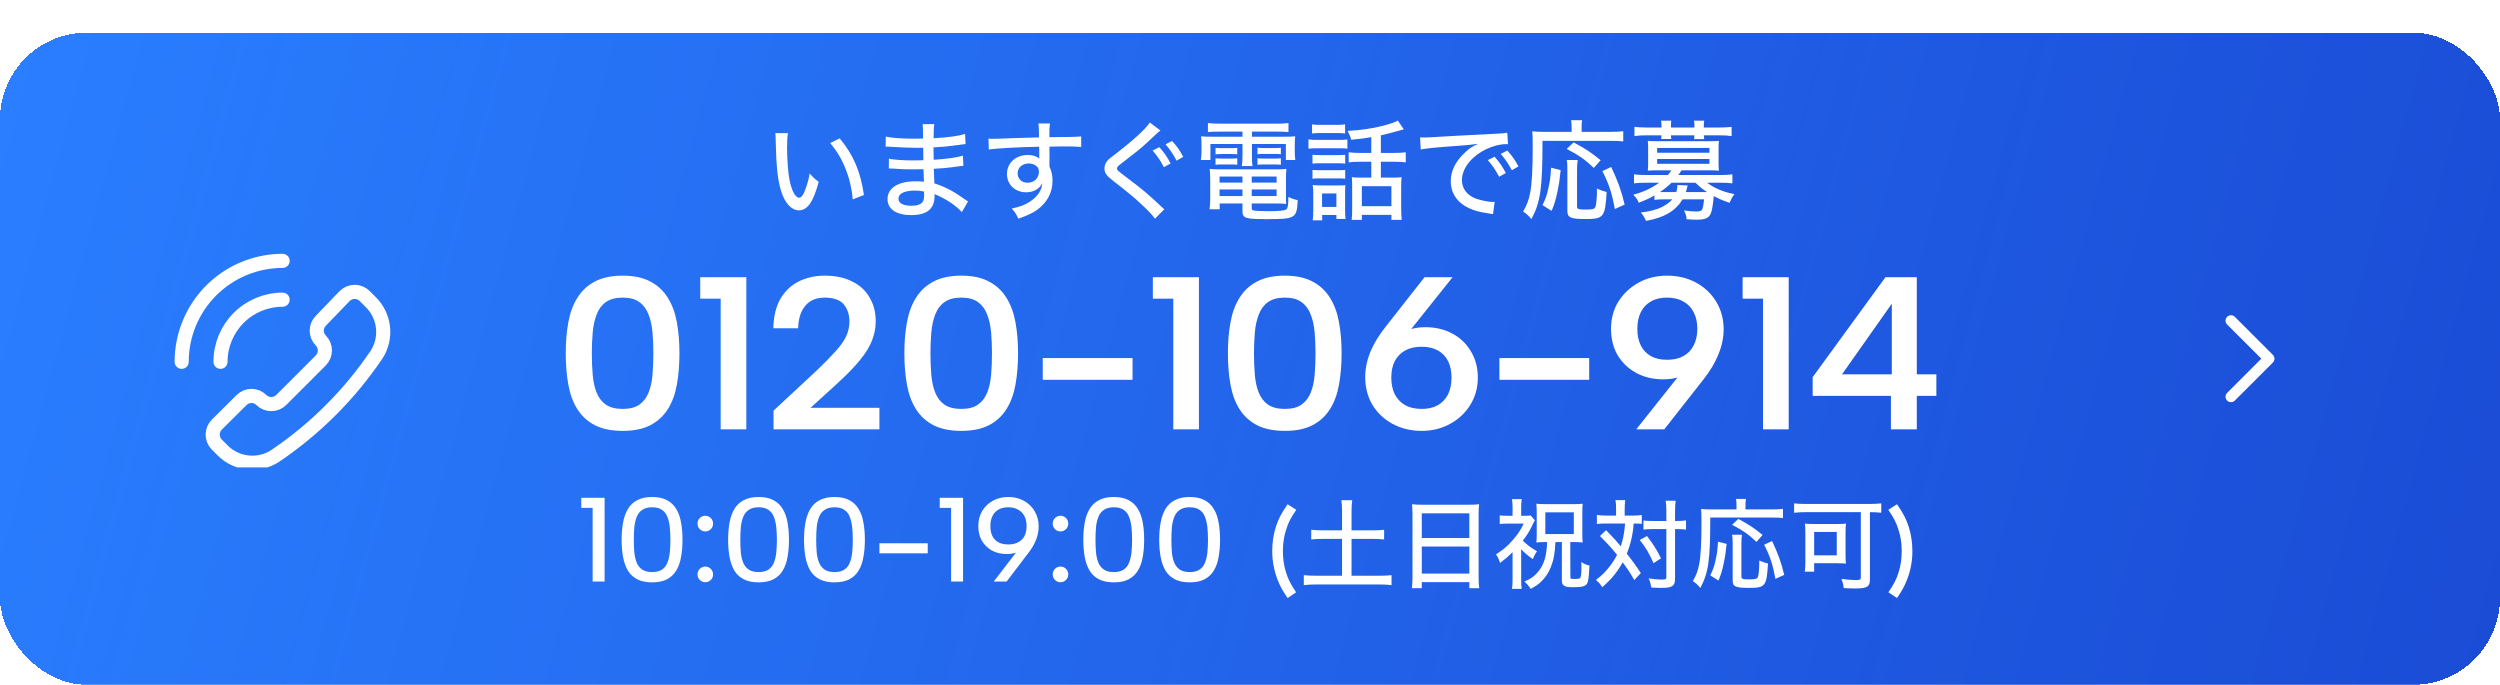 <svg width="230" height="63" viewBox="0 0 230 63" fill="none" xmlns="http://www.w3.org/2000/svg">
<g filter="url(#filter0_d_130_17074)">
<rect width="230" height="60" rx="8" fill="#2A7EFF" shape-rendering="crispEdges"/>
<rect width="230" height="60" rx="8" fill="url(#paint0_linear_130_17074)" fill-opacity="0.4" shape-rendering="crispEdges"/>
<path d="M71.331 9.25H72.491C72.431 9.61 72.411 9.99 72.411 10.58C72.411 11.6 72.501 12.86 72.621 13.49C72.821 14.53 73.171 15.19 73.521 15.19C73.681 15.19 73.831 15.03 73.971 14.73C74.201 14.2 74.371 13.64 74.491 12.96C74.781 13.3 74.911 13.42 75.321 13.73C74.811 15.6 74.291 16.35 73.491 16.35C72.831 16.35 72.231 15.71 71.881 14.64C71.551 13.62 71.411 12.29 71.361 9.86C71.361 9.52 71.351 9.46 71.331 9.25ZM76.381 10.16L77.251 9.73C78.511 11.24 79.171 12.79 79.481 14.94L78.451 15.34C78.381 14.42 78.151 13.42 77.791 12.53C77.451 11.65 76.981 10.88 76.381 10.16ZM89.061 15.53L88.491 16.51C88.011 15.99 87.271 15.46 86.451 15.07C86.341 15.01 86.111 14.91 85.981 14.85C85.981 14.9 85.981 14.96 85.981 15.02C85.981 16.22 85.281 16.79 83.821 16.79C82.471 16.79 81.651 16.24 81.651 15.32C81.651 14.3 82.621 13.68 84.221 13.68C84.541 13.68 84.811 13.69 85.001 13.72C85.001 13.68 85.001 13.68 85.001 13.58C85.001 13.57 84.991 13.53 84.991 13.47C84.991 13.41 84.981 13.25 84.981 13.02C84.971 12.92 84.971 12.77 84.961 12.57C84.571 12.57 84.151 12.58 83.891 12.58C83.271 12.58 82.891 12.57 82.131 12.51C82.011 12.5 81.921 12.5 81.851 12.5C81.831 12.5 81.801 12.5 81.771 12.5L81.781 11.6C82.221 11.7 83.121 11.76 84.101 11.76C84.321 11.76 84.641 11.75 84.951 11.74L84.931 10.59C84.631 10.6 84.471 10.6 84.281 10.6C83.711 10.6 82.571 10.55 81.841 10.5C81.741 10.49 81.671 10.49 81.631 10.49C81.601 10.49 81.551 10.49 81.481 10.5L81.491 9.57C82.031 9.69 82.991 9.76 84.131 9.76C84.291 9.76 84.621 9.76 84.921 9.75C84.911 8.66 84.911 8.66 84.881 8.42H85.961C85.911 8.67 85.901 8.89 85.891 9.72C87.311 9.63 88.161 9.52 88.791 9.32L88.831 10.26C88.631 10.27 88.631 10.27 88.091 10.35C87.261 10.46 86.811 10.51 85.881 10.56C85.891 10.91 85.891 10.91 85.901 11.7C87.101 11.62 88.001 11.5 88.591 11.32L88.631 12.26C88.411 12.27 88.331 12.28 87.641 12.38C87.231 12.44 86.511 12.5 85.911 12.53C85.941 13.3 85.951 13.75 85.961 13.87C86.931 14.18 87.651 14.55 88.711 15.3C88.881 15.42 88.921 15.45 89.061 15.53ZM85.011 14.62C84.661 14.55 84.491 14.53 84.101 14.53C83.561 14.53 83.081 14.66 82.841 14.87C82.731 14.97 82.661 15.13 82.661 15.28C82.661 15.7 83.091 15.93 83.861 15.93C84.381 15.93 84.721 15.81 84.881 15.57C84.981 15.42 85.021 15.24 85.021 14.93C85.021 14.87 85.011 14.62 85.011 14.62ZM90.971 10.75L90.941 9.75C91.151 9.77 91.231 9.77 91.391 9.77C91.671 9.77 92.071 9.76 93.181 9.71C93.831 9.69 93.831 9.69 95.591 9.64C95.581 8.79 95.571 8.61 95.531 8.36H96.591C96.551 8.66 96.541 8.84 96.541 9.62C98.361 9.61 99.121 9.59 99.471 9.55V10.52C99.111 10.48 98.641 10.47 97.791 10.47C97.521 10.47 97.351 10.47 96.551 10.49V12.33C96.751 12.76 96.831 13.15 96.831 13.65C96.831 14.72 96.321 15.66 95.411 16.31C95.011 16.59 94.561 16.81 93.691 17.12C93.461 16.64 93.371 16.51 93.081 16.19C93.911 16 94.311 15.84 94.771 15.54C95.471 15.07 95.831 14.53 95.891 13.85C95.621 14.39 95.091 14.69 94.401 14.69C93.391 14.69 92.641 13.98 92.641 13.01C92.641 11.99 93.441 11.26 94.561 11.26C95.021 11.26 95.381 11.38 95.621 11.6C95.621 11.56 95.621 11.56 95.611 11.47C95.611 11.46 95.611 11.2 95.611 11.04L95.601 10.5C94.011 10.52 91.601 10.65 90.971 10.75ZM94.641 12.04C94.061 12.04 93.621 12.42 93.621 12.93C93.621 13.45 93.991 13.81 94.531 13.81C95.141 13.81 95.581 13.39 95.581 12.8C95.581 12.58 95.521 12.43 95.381 12.31C95.201 12.13 94.941 12.04 94.641 12.04ZM105.789 8.27L106.759 9.01C106.599 9.12 106.439 9.26 105.519 10.13C105.019 10.6 104.359 11.13 103.179 12.03C102.849 12.28 102.769 12.37 102.769 12.49C102.769 12.65 102.799 12.68 103.669 13.34C105.239 14.53 105.449 14.71 106.839 16C106.959 16.12 107.009 16.15 107.119 16.25L106.259 17.12C106.009 16.77 105.629 16.36 104.959 15.75C104.279 15.11 103.879 14.78 102.399 13.63C101.779 13.15 101.609 12.9 101.609 12.49C101.609 12.22 101.719 11.96 101.919 11.74C102.039 11.61 102.049 11.6 102.789 11.04C104.259 9.91 105.409 8.85 105.789 8.27ZM107.229 10.28L107.829 9.97C108.309 10.5 108.519 10.8 108.859 11.43L108.249 11.78C107.939 11.2 107.659 10.78 107.229 10.28ZM106.039 10.85L106.659 10.54C107.129 11.07 107.349 11.39 107.699 12.04L107.079 12.38C106.749 11.76 106.469 11.34 106.039 10.85ZM114.309 9.11H112.159C111.739 9.11 111.429 9.12 111.129 9.15V8.32C111.469 8.36 111.809 8.38 112.219 8.38H117.469C117.909 8.38 118.219 8.36 118.539 8.32V9.15C118.239 9.12 117.969 9.11 117.539 9.11H115.179V9.58H117.979C118.609 9.58 118.879 9.57 119.159 9.54C119.129 9.78 119.119 9.98 119.119 10.33V10.95C119.119 11.28 119.129 11.45 119.169 11.72H118.299V10.25H115.179V11.32C115.179 11.82 115.189 12.01 115.229 12.28H114.249C114.289 12.02 114.309 11.75 114.309 11.32V10.25H111.359V11.72H110.479C110.519 11.45 110.539 11.27 110.539 10.95V10.33C110.539 10 110.529 9.79 110.499 9.54C110.769 9.57 111.049 9.58 111.669 9.58H114.309V9.11ZM114.309 15.72H112.209V16.25H111.279C111.319 15.97 111.339 15.66 111.339 15.32V13.48C111.339 13.1 111.319 12.83 111.289 12.54C111.549 12.57 111.789 12.58 112.209 12.58H117.389C117.839 12.58 118.099 12.57 118.349 12.54C118.319 12.8 118.309 13.05 118.309 13.49V15.03C118.309 15.35 118.309 15.56 118.329 15.76C118.009 15.73 117.799 15.72 117.389 15.72H115.159V16.17C115.159 16.28 115.199 16.33 115.349 16.37C115.489 16.4 116.139 16.43 116.759 16.43C117.679 16.43 118.219 16.37 118.359 16.25C118.479 16.15 118.529 15.86 118.529 15.11C118.859 15.28 118.979 15.32 119.389 15.42C119.309 17.09 119.189 17.16 116.499 17.16C114.589 17.16 114.309 17.07 114.309 16.44V15.72ZM114.309 13.24H112.199V13.8H114.309V13.24ZM114.309 14.43H112.199V15.04H114.309V14.43ZM115.159 15.04H117.449V14.43H115.159V15.04ZM115.159 13.8H117.449V13.24H115.159V13.8ZM111.829 11.2V10.6C111.989 10.62 112.109 10.63 112.379 10.63H113.289C113.519 10.63 113.699 10.62 113.829 10.6V11.2C113.659 11.18 113.529 11.17 113.289 11.17H112.379C112.139 11.17 111.979 11.18 111.829 11.2ZM111.829 12.16V11.56C111.999 11.58 112.099 11.59 112.379 11.59H113.289C113.539 11.59 113.689 11.58 113.829 11.56V12.16C113.659 12.14 113.529 12.13 113.289 12.13H112.379C112.129 12.13 112.039 12.13 111.829 12.16ZM115.689 11.19V10.59C115.839 10.61 115.969 10.62 116.239 10.62H117.299C117.539 10.62 117.699 10.61 117.839 10.59V11.19C117.669 11.17 117.539 11.16 117.299 11.16H116.239C115.999 11.16 115.839 11.17 115.689 11.19ZM115.689 12.16V11.56C115.839 11.58 115.969 11.59 116.239 11.59H117.299C117.539 11.59 117.679 11.58 117.839 11.56V12.16C117.689 12.14 117.549 12.13 117.299 12.13H116.239C115.989 12.13 115.849 12.14 115.689 12.16ZM126.159 11.07V9.62C125.529 9.73 125.379 9.74 124.309 9.86C124.239 9.58 124.179 9.42 123.979 9.04C125.109 8.99 126.289 8.82 127.279 8.56C127.949 8.38 128.369 8.23 128.599 8.09L129.149 8.9C128.969 8.94 128.969 8.94 128.709 9.02C128.349 9.13 127.539 9.34 127.039 9.45V11.07H128.219C128.719 11.07 129.029 11.05 129.329 11.01V11.94C129.009 11.9 128.699 11.88 128.229 11.88H127.039V13.34H128.189C128.539 13.34 128.729 13.33 128.949 13.3C128.919 13.52 128.909 13.79 128.909 14.17V16.22C128.909 16.61 128.929 17 128.959 17.23H128.009V16.77H125.289V17.23H124.349C124.389 16.98 124.399 16.71 124.399 16.24V14.11C124.399 13.76 124.389 13.56 124.369 13.3C124.569 13.33 124.809 13.34 125.089 13.34H126.159V11.88H125.199C124.689 11.88 124.419 11.89 124.079 11.94V11.01C124.399 11.05 124.689 11.07 125.209 11.07H126.159ZM125.289 14.13V15.97H128.009V14.13H125.289ZM120.709 9.28V8.44C120.979 8.48 121.129 8.49 121.519 8.49H122.939C123.329 8.49 123.479 8.48 123.749 8.44V9.28C123.529 9.25 123.299 9.24 122.939 9.24H121.519C121.169 9.24 120.949 9.25 120.709 9.28ZM120.379 10.68V9.82C120.629 9.86 120.809 9.87 121.179 9.87H123.159C123.559 9.87 123.729 9.86 123.959 9.83V10.68C123.769 10.65 123.609 10.64 123.219 10.64H121.179C120.829 10.64 120.639 10.65 120.379 10.68ZM120.749 12.05V11.24C120.969 11.26 121.109 11.27 121.429 11.27H123.089C123.419 11.27 123.569 11.26 123.759 11.24V12.05C123.529 12.03 123.389 12.02 123.089 12.02H121.429C121.109 12.02 120.959 12.03 120.749 12.05ZM120.749 13.44V12.63C120.959 12.65 121.089 12.66 121.429 12.66H123.089C123.439 12.66 123.559 12.65 123.759 12.63V13.44C123.539 13.42 123.389 13.41 123.079 13.41H121.429C121.119 13.41 120.969 13.42 120.749 13.44ZM121.639 16.78V17.27H120.769C120.809 16.98 120.819 16.72 120.819 16.33V14.83C120.819 14.5 120.809 14.31 120.769 14.02C121.009 14.05 121.259 14.06 121.559 14.06H123.079C123.489 14.06 123.599 14.06 123.779 14.03C123.759 14.23 123.749 14.42 123.749 14.78V16.35C123.749 16.7 123.759 16.85 123.789 17.14H122.949V16.78H121.639ZM121.629 14.8V16.04H122.949V14.8H121.629ZM130.709 10.75L130.649 9.64C130.809 9.65 130.929 9.65 131.039 9.65C131.219 9.65 131.369 9.64 131.609 9.63C132.759 9.56 135.159 9.42 137.509 9.31C138.199 9.28 138.499 9.25 138.669 9.21L138.739 10.27C138.669 10.26 138.609 10.26 138.569 10.26C138.009 10.26 137.309 10.44 136.699 10.74C135.339 11.42 134.499 12.5 134.499 13.58C134.499 14.37 134.999 15.01 135.859 15.3C136.319 15.45 136.979 15.58 137.329 15.58C137.369 15.58 137.429 15.58 137.509 15.57L137.359 16.7C137.229 16.68 137.189 16.67 137.029 16.65C135.939 16.49 135.359 16.3 134.759 15.94C133.919 15.43 133.469 14.63 133.469 13.67C133.469 12.72 133.909 11.84 134.779 11.03C135.169 10.65 135.409 10.5 135.979 10.23C135.279 10.33 134.879 10.37 133.819 10.44C132.079 10.56 131.229 10.65 130.709 10.75ZM136.879 11.73L137.499 11.42C137.969 11.95 138.189 12.27 138.539 12.92L137.919 13.26C137.589 12.64 137.309 12.22 136.879 11.73ZM138.069 11.16L138.669 10.85C139.149 11.38 139.359 11.68 139.699 12.31L139.089 12.66C138.779 12.08 138.499 11.66 138.069 11.16ZM144.589 9.13V8.66C144.589 8.43 144.579 8.26 144.539 8.06H145.559C145.519 8.23 145.509 8.38 145.509 8.66V9.13H148.199C148.739 9.13 149.059 9.11 149.339 9.07V10.01C149.029 9.97 148.709 9.96 148.199 9.96H141.909C141.909 14.35 141.729 15.58 140.889 17.16C140.619 16.83 140.449 16.68 140.129 16.46C140.489 15.83 140.649 15.4 140.779 14.71C140.939 13.9 141.009 12.52 141.009 10.42C141.009 9.72 140.999 9.41 140.969 9.08C141.279 9.12 141.589 9.13 141.999 9.13H144.589ZM142.749 16.4L141.909 15.87C142.209 15.25 142.309 14.98 142.439 14.36C142.599 13.68 142.649 13.28 142.699 12.43L143.579 12.65C143.489 13.52 143.439 13.92 143.289 14.61C143.139 15.34 143.039 15.69 142.749 16.4ZM144.139 11.72H145.149C145.109 11.95 145.089 12.21 145.089 12.65V15.97C145.089 16.24 145.199 16.28 145.879 16.28C146.539 16.28 146.709 16.23 146.789 16C146.859 15.81 146.919 15.17 146.919 14.58C146.919 14.53 146.919 14.45 146.919 14.35C147.279 14.51 147.529 14.6 147.809 14.66C147.679 16.97 147.539 17.15 145.889 17.15C144.499 17.15 144.199 17.02 144.199 16.42V12.64C144.199 12.19 144.189 11.96 144.139 11.72ZM147.259 11.74L146.629 12.45C145.849 11.7 145.289 11.3 144.139 10.7L144.779 10.1C145.939 10.73 146.329 10.99 147.259 11.74ZM149.469 15.82L148.569 16.23C148.289 14.74 148.049 13.99 147.419 12.74L148.229 12.36C148.869 13.73 149.139 14.48 149.469 15.82ZM152.209 15.39V14.98C151.739 15.25 151.509 15.36 150.769 15.65C150.619 15.32 150.559 15.23 150.259 14.91C151.179 14.67 151.879 14.35 152.649 13.81H151.389C150.929 13.81 150.639 13.83 150.329 13.87V13.04C150.629 13.08 150.929 13.1 151.409 13.1H153.449C153.599 12.92 153.659 12.83 153.769 12.67H152.389C152.059 12.67 151.819 12.68 151.599 12.7C151.619 12.47 151.629 12.26 151.629 12.02V10.66C151.629 10.41 151.619 10.18 151.599 9.96C151.759 9.98 151.959 9.99 152.389 9.99H157.339C157.769 9.99 157.979 9.98 158.139 9.96C158.119 10.2 158.109 10.4 158.109 10.66V12.02C158.109 12.27 158.119 12.45 158.139 12.7C157.909 12.68 157.669 12.67 157.339 12.67H154.699C154.589 12.85 154.529 12.94 154.409 13.1H158.299C158.769 13.1 159.079 13.08 159.379 13.04V13.87C159.089 13.83 158.779 13.81 158.329 13.81H157.059C157.399 14.08 157.749 14.27 158.249 14.48C158.639 14.64 158.949 14.73 159.569 14.86C159.339 15.17 159.259 15.32 159.129 15.66C158.499 15.45 158.159 15.3 157.669 15.04C157.589 15.87 157.509 16.33 157.409 16.6C157.239 17.05 156.899 17.21 156.119 17.21C155.819 17.21 155.599 17.2 155.169 17.17C155.139 16.85 155.089 16.68 154.929 16.36C155.399 16.43 155.729 16.46 156.079 16.46C156.409 16.46 156.559 16.39 156.619 16.23C156.679 16.05 156.749 15.69 156.779 15.34H154.799C154.139 16.42 153.119 17.02 151.429 17.32C151.309 17.03 151.189 16.83 150.959 16.55C151.759 16.46 152.389 16.29 152.869 16.06C153.289 15.85 153.619 15.61 153.849 15.34H153.109C152.679 15.34 152.429 15.35 152.209 15.39ZM155.979 13.81H153.789C153.369 14.2 153.109 14.41 152.709 14.67C152.939 14.67 152.949 14.67 153.059 14.67H154.219C154.309 14.37 154.319 14.27 154.319 14.02L155.269 14.06C155.239 14.19 155.239 14.19 155.179 14.4C155.129 14.55 155.129 14.55 155.099 14.67H157.049C156.599 14.37 156.419 14.23 155.979 13.81ZM152.459 10.61V11.05H157.269V10.61H152.459ZM152.459 11.63V12.07H157.269V11.63H152.459ZM152.859 8.73V8.66C152.859 8.41 152.849 8.3 152.819 8.1H153.759C153.729 8.29 153.729 8.4 153.729 8.66V8.73H155.889V8.66C155.889 8.42 155.879 8.29 155.849 8.1H156.789C156.759 8.28 156.749 8.41 156.749 8.66V8.73H158.219C158.659 8.73 158.979 8.71 159.309 8.67V9.52C158.949 9.47 158.679 9.45 158.249 9.45H156.749C156.759 9.58 156.769 9.67 156.789 9.8H155.859C155.879 9.67 155.879 9.6 155.879 9.45H153.729C153.729 9.6 153.739 9.67 153.759 9.79H152.819C152.849 9.65 152.849 9.58 152.859 9.45H151.429C150.999 9.45 150.729 9.47 150.369 9.52V8.67C150.689 8.71 151.019 8.73 151.449 8.73H152.859Z" fill="white"/>
<path d="M52.049 29.5C52.049 28.46 52.129 27.507 52.289 26.64C52.449 25.76 52.729 25.007 53.129 24.38C53.529 23.74 54.062 23.247 54.729 22.9C55.409 22.54 56.263 22.36 57.289 22.36C58.316 22.36 59.163 22.54 59.829 22.9C60.496 23.247 61.029 23.74 61.429 24.38C61.829 25.007 62.109 25.76 62.269 26.64C62.429 27.507 62.509 28.46 62.509 29.5C62.509 30.553 62.429 31.52 62.269 32.4C62.109 33.28 61.829 34.033 61.429 34.66C61.029 35.287 60.496 35.773 59.829 36.12C59.163 36.467 58.316 36.64 57.289 36.64C56.263 36.64 55.409 36.467 54.729 36.12C54.062 35.773 53.529 35.287 53.129 34.66C52.729 34.033 52.449 33.28 52.289 32.4C52.129 31.52 52.049 30.553 52.049 29.5ZM60.109 29.5C60.109 28.833 60.083 28.193 60.029 27.58C59.976 26.967 59.856 26.42 59.669 25.94C59.483 25.447 59.203 25.067 58.829 24.8C58.456 24.52 57.943 24.38 57.289 24.38C56.636 24.38 56.116 24.52 55.729 24.8C55.356 25.067 55.076 25.447 54.889 25.94C54.703 26.42 54.583 26.967 54.529 27.58C54.476 28.193 54.449 28.833 54.449 29.5C54.449 30.207 54.476 30.873 54.529 31.5C54.583 32.113 54.703 32.653 54.889 33.12C55.076 33.587 55.356 33.953 55.729 34.22C56.116 34.487 56.636 34.62 57.289 34.62C57.943 34.62 58.456 34.487 58.829 34.22C59.203 33.953 59.483 33.587 59.669 33.12C59.856 32.653 59.976 32.113 60.029 31.5C60.083 30.873 60.109 30.207 60.109 29.5ZM66.302 24.48H64.422V22.5H68.662V36.5H66.302V24.48ZM71.166 34.78L75.166 31.06C75.9 30.353 76.487 29.753 76.927 29.26C77.367 28.767 77.68 28.313 77.867 27.9C78.053 27.473 78.147 27.033 78.147 26.58C78.147 25.94 77.973 25.413 77.626 25C77.28 24.587 76.686 24.38 75.847 24.38C75.34 24.38 74.906 24.493 74.546 24.72C74.2 24.947 73.927 25.273 73.727 25.7C73.54 26.127 73.44 26.627 73.427 27.2H71.147C71.173 26.093 71.393 25.187 71.806 24.48C72.233 23.76 72.8 23.227 73.507 22.88C74.227 22.533 75.013 22.36 75.867 22.36C76.867 22.36 77.713 22.54 78.406 22.9C79.113 23.247 79.647 23.74 80.007 24.38C80.38 25.007 80.567 25.733 80.567 26.56C80.567 27.16 80.453 27.747 80.227 28.32C80.013 28.88 79.647 29.48 79.126 30.12C78.606 30.76 77.893 31.493 76.987 32.32L74.567 34.52H80.906V36.5H71.166V34.78ZM83.201 29.5C83.201 28.46 83.281 27.507 83.442 26.64C83.602 25.76 83.882 25.007 84.281 24.38C84.681 23.74 85.215 23.247 85.882 22.9C86.561 22.54 87.415 22.36 88.442 22.36C89.468 22.36 90.315 22.54 90.981 22.9C91.648 23.247 92.181 23.74 92.582 24.38C92.981 25.007 93.261 25.76 93.421 26.64C93.582 27.507 93.662 28.46 93.662 29.5C93.662 30.553 93.582 31.52 93.421 32.4C93.261 33.28 92.981 34.033 92.582 34.66C92.181 35.287 91.648 35.773 90.981 36.12C90.315 36.467 89.468 36.64 88.442 36.64C87.415 36.64 86.561 36.467 85.882 36.12C85.215 35.773 84.681 35.287 84.281 34.66C83.882 34.033 83.602 33.28 83.442 32.4C83.281 31.52 83.201 30.553 83.201 29.5ZM91.261 29.5C91.261 28.833 91.235 28.193 91.181 27.58C91.128 26.967 91.008 26.42 90.822 25.94C90.635 25.447 90.355 25.067 89.981 24.8C89.608 24.52 89.095 24.38 88.442 24.38C87.788 24.38 87.268 24.52 86.882 24.8C86.508 25.067 86.228 25.447 86.041 25.94C85.855 26.42 85.735 26.967 85.681 27.58C85.628 28.193 85.602 28.833 85.602 29.5C85.602 30.207 85.628 30.873 85.681 31.5C85.735 32.113 85.855 32.653 86.041 33.12C86.228 33.587 86.508 33.953 86.882 34.22C87.268 34.487 87.788 34.62 88.442 34.62C89.095 34.62 89.608 34.487 89.981 34.22C90.355 33.953 90.635 33.587 90.822 33.12C91.008 32.653 91.128 32.113 91.181 31.5C91.235 30.873 91.261 30.207 91.261 29.5ZM95.934 29.94H104.194V31.94H95.934V29.94ZM107.942 24.48H106.062V22.5H110.302V36.5H107.942V24.48ZM112.967 29.5C112.967 28.46 113.047 27.507 113.207 26.64C113.367 25.76 113.647 25.007 114.047 24.38C114.447 23.74 114.98 23.247 115.647 22.9C116.327 22.54 117.18 22.36 118.207 22.36C119.234 22.36 120.08 22.54 120.747 22.9C121.414 23.247 121.947 23.74 122.347 24.38C122.747 25.007 123.027 25.76 123.187 26.64C123.347 27.507 123.427 28.46 123.427 29.5C123.427 30.553 123.347 31.52 123.187 32.4C123.027 33.28 122.747 34.033 122.347 34.66C121.947 35.287 121.414 35.773 120.747 36.12C120.08 36.467 119.234 36.64 118.207 36.64C117.18 36.64 116.327 36.467 115.647 36.12C114.98 35.773 114.447 35.287 114.047 34.66C113.647 34.033 113.367 33.28 113.207 32.4C113.047 31.52 112.967 30.553 112.967 29.5ZM121.027 29.5C121.027 28.833 121 28.193 120.947 27.58C120.894 26.967 120.774 26.42 120.587 25.94C120.4 25.447 120.12 25.067 119.747 24.8C119.374 24.52 118.86 24.38 118.207 24.38C117.554 24.38 117.034 24.52 116.647 24.8C116.274 25.067 115.994 25.447 115.807 25.94C115.62 26.42 115.5 26.967 115.447 27.58C115.394 28.193 115.367 28.833 115.367 29.5C115.367 30.207 115.394 30.873 115.447 31.5C115.5 32.113 115.62 32.653 115.807 33.12C115.994 33.587 116.274 33.953 116.647 34.22C117.034 34.487 117.554 34.62 118.207 34.62C118.86 34.62 119.374 34.487 119.747 34.22C120.12 33.953 120.4 33.587 120.587 33.12C120.774 32.653 120.894 32.113 120.947 31.5C121 30.873 121.027 30.207 121.027 29.5ZM130.8 36.64C129.813 36.64 128.92 36.427 128.12 36C127.333 35.573 126.713 34.987 126.26 34.24C125.82 33.493 125.6 32.647 125.6 31.7C125.6 30.94 125.753 30.173 126.06 29.4C126.38 28.627 126.853 27.847 127.48 27.06L131.06 22.5H133.64L129.44 27.76L126.92 30.32C127.173 29.347 127.673 28.567 128.42 27.98C129.166 27.393 130.073 27.1 131.14 27.1C132.046 27.1 132.866 27.293 133.6 27.68C134.333 28.067 134.906 28.613 135.32 29.32C135.746 30.013 135.96 30.82 135.96 31.74C135.96 32.673 135.726 33.513 135.26 34.26C134.806 34.993 134.186 35.573 133.4 36C132.626 36.427 131.76 36.64 130.8 36.64ZM128 31.74C128 32.327 128.106 32.84 128.32 33.28C128.546 33.707 128.866 34.04 129.28 34.28C129.693 34.507 130.2 34.62 130.8 34.62C131.386 34.62 131.88 34.507 132.28 34.28C132.693 34.04 133.006 33.707 133.22 33.28C133.433 32.84 133.54 32.327 133.54 31.74C133.54 31.14 133.433 30.633 133.22 30.22C133.006 29.793 132.693 29.467 132.28 29.24C131.88 29.013 131.386 28.9 130.8 28.9C130.2 28.9 129.693 29.013 129.28 29.24C128.866 29.467 128.546 29.793 128.32 30.22C128.106 30.633 128 31.14 128 31.74ZM137.946 29.94H146.206V31.94H137.946V29.94ZM153.374 22.36C154.361 22.36 155.247 22.573 156.034 23C156.821 23.427 157.441 24.013 157.894 24.76C158.347 25.507 158.574 26.353 158.574 27.3C158.574 28.06 158.414 28.827 158.094 29.6C157.787 30.373 157.321 31.153 156.694 31.94L153.114 36.5H150.534L154.714 31.24L157.254 28.68C157.001 29.653 156.494 30.433 155.734 31.02C154.987 31.607 154.087 31.9 153.034 31.9C152.101 31.9 151.274 31.707 150.554 31.32C149.834 30.933 149.261 30.393 148.834 29.7C148.421 28.993 148.214 28.18 148.214 27.26C148.214 26.313 148.441 25.473 148.894 24.74C149.361 24.007 149.981 23.427 150.754 23C151.527 22.573 152.401 22.36 153.374 22.36ZM156.154 27.26C156.154 26.66 156.041 26.147 155.814 25.72C155.601 25.293 155.287 24.967 154.874 24.74C154.461 24.5 153.961 24.38 153.374 24.38C152.774 24.38 152.274 24.5 151.874 24.74C151.474 24.967 151.167 25.293 150.954 25.72C150.741 26.147 150.634 26.66 150.634 27.26C150.634 27.847 150.741 28.353 150.954 28.78C151.167 29.207 151.474 29.533 151.874 29.76C152.274 29.987 152.774 30.1 153.374 30.1C153.961 30.1 154.461 29.987 154.874 29.76C155.287 29.533 155.601 29.207 155.814 28.78C156.041 28.353 156.154 27.847 156.154 27.26ZM162.2 24.48H160.32V22.5H164.56V36.5H162.2V24.48ZM173.965 33.42H166.765V31.7L173.465 22.5H176.345V31.44H178.145V33.42H176.345V36.5H173.965V33.42ZM174.045 31.44V24.94L169.465 31.44H174.045Z" fill="white"/>
<path d="M54.523 43.724H53.478V42.8H55.623V50.5H54.523V43.724ZM57.19 46.65C57.19 46.078 57.234 45.554 57.322 45.077C57.41 44.593 57.556 44.179 57.762 43.834C57.967 43.482 58.253 43.211 58.62 43.02C58.986 42.822 59.445 42.723 59.995 42.723C60.552 42.723 61.01 42.822 61.37 43.02C61.729 43.211 62.011 43.482 62.217 43.834C62.429 44.179 62.576 44.593 62.657 45.077C62.745 45.554 62.789 46.078 62.789 46.65C62.789 47.229 62.745 47.761 62.657 48.245C62.576 48.722 62.429 49.136 62.217 49.488C62.011 49.833 61.729 50.1 61.37 50.291C61.01 50.482 60.552 50.577 59.995 50.577C59.445 50.577 58.986 50.482 58.62 50.291C58.253 50.1 57.967 49.833 57.762 49.488C57.556 49.136 57.41 48.722 57.322 48.245C57.234 47.761 57.19 47.229 57.19 46.65ZM61.678 46.65C61.678 46.254 61.659 45.876 61.623 45.517C61.586 45.158 61.513 44.839 61.403 44.56C61.3 44.281 61.135 44.065 60.908 43.911C60.68 43.75 60.376 43.669 59.995 43.669C59.613 43.669 59.309 43.75 59.082 43.911C58.854 44.065 58.686 44.281 58.576 44.56C58.466 44.839 58.392 45.158 58.356 45.517C58.326 45.876 58.312 46.254 58.312 46.65C58.312 47.068 58.326 47.457 58.356 47.816C58.392 48.175 58.466 48.491 58.576 48.762C58.686 49.033 58.854 49.246 59.082 49.4C59.309 49.554 59.613 49.631 59.995 49.631C60.376 49.631 60.68 49.554 60.908 49.4C61.135 49.246 61.3 49.033 61.403 48.762C61.513 48.491 61.586 48.175 61.623 47.816C61.659 47.457 61.678 47.068 61.678 46.65ZM64.887 50.566C64.689 50.566 64.52 50.496 64.381 50.357C64.242 50.218 64.172 50.049 64.172 49.851C64.172 49.646 64.242 49.473 64.381 49.334C64.52 49.195 64.689 49.125 64.887 49.125C65.085 49.125 65.254 49.195 65.393 49.334C65.532 49.473 65.602 49.646 65.602 49.851C65.602 50.049 65.532 50.218 65.393 50.357C65.254 50.496 65.085 50.566 64.887 50.566ZM64.887 45.891C64.689 45.891 64.52 45.821 64.381 45.682C64.242 45.543 64.172 45.374 64.172 45.176C64.172 44.971 64.242 44.798 64.381 44.659C64.52 44.52 64.689 44.45 64.887 44.45C65.085 44.45 65.254 44.52 65.393 44.659C65.532 44.798 65.602 44.971 65.602 45.176C65.602 45.374 65.532 45.543 65.393 45.682C65.254 45.821 65.085 45.891 64.887 45.891ZM66.987 46.65C66.987 46.078 67.031 45.554 67.118 45.077C67.207 44.593 67.353 44.179 67.558 43.834C67.764 43.482 68.05 43.211 68.416 43.02C68.783 42.822 69.242 42.723 69.791 42.723C70.349 42.723 70.807 42.822 71.166 43.02C71.526 43.211 71.808 43.482 72.013 43.834C72.226 44.179 72.373 44.593 72.454 45.077C72.541 45.554 72.585 46.078 72.585 46.65C72.585 47.229 72.541 47.761 72.454 48.245C72.373 48.722 72.226 49.136 72.013 49.488C71.808 49.833 71.526 50.1 71.166 50.291C70.807 50.482 70.349 50.577 69.791 50.577C69.242 50.577 68.783 50.482 68.416 50.291C68.05 50.1 67.764 49.833 67.558 49.488C67.353 49.136 67.207 48.722 67.118 48.245C67.031 47.761 66.987 47.229 66.987 46.65ZM71.475 46.65C71.475 46.254 71.456 45.876 71.419 45.517C71.383 45.158 71.309 44.839 71.2 44.56C71.097 44.281 70.932 44.065 70.704 43.911C70.477 43.75 70.173 43.669 69.791 43.669C69.41 43.669 69.106 43.75 68.879 43.911C68.651 44.065 68.483 44.281 68.373 44.56C68.263 44.839 68.189 45.158 68.153 45.517C68.123 45.876 68.109 46.254 68.109 46.65C68.109 47.068 68.123 47.457 68.153 47.816C68.189 48.175 68.263 48.491 68.373 48.762C68.483 49.033 68.651 49.246 68.879 49.4C69.106 49.554 69.41 49.631 69.791 49.631C70.173 49.631 70.477 49.554 70.704 49.4C70.932 49.246 71.097 49.033 71.2 48.762C71.309 48.491 71.383 48.175 71.419 47.816C71.456 47.457 71.475 47.068 71.475 46.65ZM73.969 46.65C73.969 46.078 74.013 45.554 74.101 45.077C74.189 44.593 74.335 44.179 74.541 43.834C74.746 43.482 75.032 43.211 75.399 43.02C75.766 42.822 76.224 42.723 76.774 42.723C77.331 42.723 77.79 42.822 78.149 43.02C78.508 43.211 78.79 43.482 78.996 43.834C79.209 44.179 79.355 44.593 79.436 45.077C79.524 45.554 79.568 46.078 79.568 46.65C79.568 47.229 79.524 47.761 79.436 48.245C79.355 48.722 79.209 49.136 78.996 49.488C78.79 49.833 78.508 50.1 78.149 50.291C77.79 50.482 77.331 50.577 76.774 50.577C76.224 50.577 75.766 50.482 75.399 50.291C75.032 50.1 74.746 49.833 74.541 49.488C74.335 49.136 74.189 48.722 74.101 48.245C74.013 47.761 73.969 47.229 73.969 46.65ZM78.457 46.65C78.457 46.254 78.439 45.876 78.402 45.517C78.365 45.158 78.292 44.839 78.182 44.56C78.079 44.281 77.914 44.065 77.687 43.911C77.46 43.75 77.155 43.669 76.774 43.669C76.392 43.669 76.088 43.75 75.861 43.911C75.633 44.065 75.465 44.281 75.355 44.56C75.245 44.839 75.171 45.158 75.135 45.517C75.106 45.876 75.091 46.254 75.091 46.65C75.091 47.068 75.106 47.457 75.135 47.816C75.171 48.175 75.245 48.491 75.355 48.762C75.465 49.033 75.633 49.246 75.861 49.4C76.088 49.554 76.392 49.631 76.774 49.631C77.155 49.631 77.46 49.554 77.687 49.4C77.914 49.246 78.079 49.033 78.182 48.762C78.292 48.491 78.365 48.175 78.402 47.816C78.439 47.457 78.457 47.068 78.457 46.65ZM80.907 46.98H85.351V47.904H80.907V46.98ZM87.501 43.724H86.456V42.8H88.601V50.5H87.501V43.724ZM92.764 42.723C93.307 42.723 93.787 42.84 94.205 43.075C94.63 43.31 94.96 43.632 95.195 44.043C95.437 44.454 95.558 44.916 95.558 45.429C95.558 45.832 95.481 46.236 95.327 46.639C95.173 47.042 94.935 47.453 94.612 47.871L92.61 50.5H91.422L93.71 47.53L94.975 46.221C94.828 46.742 94.546 47.163 94.128 47.486C93.717 47.809 93.219 47.97 92.632 47.97C92.111 47.97 91.653 47.864 91.257 47.651C90.868 47.431 90.56 47.13 90.333 46.749C90.113 46.36 90.003 45.913 90.003 45.407C90.003 44.886 90.12 44.424 90.355 44.021C90.597 43.618 90.923 43.302 91.334 43.075C91.752 42.84 92.229 42.723 92.764 42.723ZM94.447 45.407C94.447 45.048 94.381 44.74 94.249 44.483C94.117 44.226 93.923 44.028 93.666 43.889C93.417 43.742 93.116 43.669 92.764 43.669C92.405 43.669 92.1 43.742 91.851 43.889C91.609 44.028 91.426 44.226 91.301 44.483C91.176 44.74 91.114 45.048 91.114 45.407C91.114 45.759 91.176 46.063 91.301 46.32C91.426 46.569 91.609 46.76 91.851 46.892C92.1 47.024 92.405 47.09 92.764 47.09C93.116 47.09 93.417 47.024 93.666 46.892C93.923 46.76 94.117 46.569 94.249 46.32C94.381 46.063 94.447 45.759 94.447 45.407ZM97.565 50.566C97.367 50.566 97.198 50.496 97.059 50.357C96.919 50.218 96.85 50.049 96.85 49.851C96.85 49.646 96.919 49.473 97.059 49.334C97.198 49.195 97.367 49.125 97.565 49.125C97.763 49.125 97.931 49.195 98.071 49.334C98.21 49.473 98.28 49.646 98.28 49.851C98.28 50.049 98.21 50.218 98.071 50.357C97.931 50.496 97.763 50.566 97.565 50.566ZM97.565 45.891C97.367 45.891 97.198 45.821 97.059 45.682C96.919 45.543 96.85 45.374 96.85 45.176C96.85 44.971 96.919 44.798 97.059 44.659C97.198 44.52 97.367 44.45 97.565 44.45C97.763 44.45 97.931 44.52 98.071 44.659C98.21 44.798 98.28 44.971 98.28 45.176C98.28 45.374 98.21 45.543 98.071 45.682C97.931 45.821 97.763 45.891 97.565 45.891ZM99.664 46.65C99.664 46.078 99.708 45.554 99.796 45.077C99.884 44.593 100.031 44.179 100.236 43.834C100.442 43.482 100.728 43.211 101.094 43.02C101.461 42.822 101.919 42.723 102.469 42.723C103.027 42.723 103.485 42.822 103.844 43.02C104.204 43.211 104.486 43.482 104.691 43.834C104.904 44.179 105.051 44.593 105.131 45.077C105.219 45.554 105.263 46.078 105.263 46.65C105.263 47.229 105.219 47.761 105.131 48.245C105.051 48.722 104.904 49.136 104.691 49.488C104.486 49.833 104.204 50.1 103.844 50.291C103.485 50.482 103.027 50.577 102.469 50.577C101.919 50.577 101.461 50.482 101.094 50.291C100.728 50.1 100.442 49.833 100.236 49.488C100.031 49.136 99.884 48.722 99.796 48.245C99.708 47.761 99.664 47.229 99.664 46.65ZM104.152 46.65C104.152 46.254 104.134 45.876 104.097 45.517C104.061 45.158 103.987 44.839 103.877 44.56C103.775 44.281 103.61 44.065 103.382 43.911C103.155 43.75 102.851 43.669 102.469 43.669C102.088 43.669 101.784 43.75 101.556 43.911C101.329 44.065 101.16 44.281 101.05 44.56C100.94 44.839 100.867 45.158 100.83 45.517C100.801 45.876 100.786 46.254 100.786 46.65C100.786 47.068 100.801 47.457 100.83 47.816C100.867 48.175 100.94 48.491 101.05 48.762C101.16 49.033 101.329 49.246 101.556 49.4C101.784 49.554 102.088 49.631 102.469 49.631C102.851 49.631 103.155 49.554 103.382 49.4C103.61 49.246 103.775 49.033 103.877 48.762C103.987 48.491 104.061 48.175 104.097 47.816C104.134 47.457 104.152 47.068 104.152 46.65ZM106.647 46.65C106.647 46.078 106.691 45.554 106.779 45.077C106.867 44.593 107.013 44.179 107.219 43.834C107.424 43.482 107.71 43.211 108.077 43.02C108.443 42.822 108.902 42.723 109.452 42.723C110.009 42.723 110.467 42.822 110.827 43.02C111.186 43.211 111.468 43.482 111.674 43.834C111.886 44.179 112.033 44.593 112.114 45.077C112.202 45.554 112.246 46.078 112.246 46.65C112.246 47.229 112.202 47.761 112.114 48.245C112.033 48.722 111.886 49.136 111.674 49.488C111.468 49.833 111.186 50.1 110.827 50.291C110.467 50.482 110.009 50.577 109.452 50.577C108.902 50.577 108.443 50.482 108.077 50.291C107.71 50.1 107.424 49.833 107.219 49.488C107.013 49.136 106.867 48.722 106.779 48.245C106.691 47.761 106.647 47.229 106.647 46.65ZM111.135 46.65C111.135 46.254 111.116 45.876 111.08 45.517C111.043 45.158 110.97 44.839 110.86 44.56C110.757 44.281 110.592 44.065 110.365 43.911C110.137 43.75 109.833 43.669 109.452 43.669C109.07 43.669 108.766 43.75 108.539 43.911C108.311 44.065 108.143 44.281 108.033 44.56C107.923 44.839 107.849 45.158 107.813 45.517C107.783 45.876 107.769 46.254 107.769 46.65C107.769 47.068 107.783 47.457 107.813 47.816C107.849 48.175 107.923 48.491 108.033 48.762C108.143 49.033 108.311 49.246 108.539 49.4C108.766 49.554 109.07 49.631 109.452 49.631C109.833 49.631 110.137 49.554 110.365 49.4C110.592 49.246 110.757 49.033 110.86 48.762C110.97 48.491 111.043 48.175 111.08 47.816C111.116 47.457 111.135 47.068 111.135 46.65ZM119.241 51.49L118.458 52.021C117.954 51.274 117.747 50.887 117.504 50.248C117.198 49.411 117.045 48.574 117.045 47.683C117.045 46.918 117.162 46.162 117.378 45.469C117.612 44.749 117.864 44.263 118.458 43.39L119.259 43.903C118.737 44.668 118.53 45.064 118.332 45.703C118.125 46.324 118.026 46.999 118.026 47.71C118.026 48.412 118.125 49.078 118.323 49.69C118.521 50.311 118.728 50.725 119.241 51.49ZM123.469 45.793V44.029C123.469 43.651 123.451 43.345 123.406 43.021H124.405C124.36 43.345 124.342 43.651 124.342 44.029V45.793H126.259C126.745 45.793 127.042 45.775 127.339 45.739V46.63C127.015 46.594 126.718 46.576 126.259 46.576H124.342V49.969H126.862C127.348 49.969 127.717 49.951 128.023 49.915V50.833C127.672 50.788 127.339 50.77 126.862 50.77H121.147C120.661 50.77 120.301 50.788 119.95 50.833V49.915C120.256 49.951 120.634 49.969 121.147 49.969H123.469V46.576H121.723C121.264 46.576 120.94 46.594 120.634 46.63V45.739C120.922 45.775 121.264 45.793 121.723 45.793H123.469ZM129.949 50.077V44.326C129.949 43.975 129.931 43.687 129.904 43.39C130.192 43.426 130.48 43.435 130.894 43.435H135.124C135.547 43.435 135.808 43.426 136.078 43.39C136.042 43.687 136.033 43.948 136.033 44.272V50.077C136.033 50.527 136.051 50.806 136.087 51.112H135.178V50.554H130.804V51.112H129.895C129.931 50.815 129.949 50.482 129.949 50.077ZM130.804 44.227V46.495H135.178V44.227H130.804ZM130.804 47.278V49.771H135.178V47.278H130.804ZM142.333 46.873H142.072C141.775 46.873 141.604 46.882 141.343 46.909C141.37 46.657 141.379 46.468 141.379 46.135V44.11C141.379 43.831 141.37 43.606 141.343 43.345C141.595 43.372 141.811 43.381 142.198 43.381H144.79C145.159 43.381 145.357 43.372 145.609 43.345C145.582 43.57 145.573 43.804 145.573 44.11V46.144C145.573 46.459 145.582 46.675 145.609 46.909C145.375 46.882 145.168 46.873 144.871 46.873H144.466C144.466 50.131 144.466 50.131 144.475 50.158C144.493 50.239 144.592 50.266 144.826 50.266C145.123 50.266 145.267 50.248 145.339 50.203C145.447 50.131 145.492 49.852 145.492 49.222C145.492 49.105 145.492 48.916 145.483 48.709C145.708 48.862 145.942 48.97 146.23 49.033C146.158 50.446 146.104 50.698 145.843 50.86C145.654 50.977 145.357 51.022 144.736 51.022C144.205 51.022 144.016 50.986 143.854 50.851C143.728 50.752 143.692 50.635 143.692 50.374V46.873H143.098C143.053 47.899 142.945 48.493 142.675 49.177C142.459 49.717 142.189 50.122 141.802 50.491C141.523 50.77 141.307 50.914 140.821 51.175C140.632 50.887 140.506 50.743 140.254 50.5C140.848 50.239 141.145 50.032 141.478 49.636C142.045 48.979 142.297 48.151 142.333 46.873ZM142.171 44.137V46.135H144.79V44.137H142.171ZM139.948 47.53V50.221C139.948 50.671 139.957 50.923 139.993 51.175H139.102C139.147 50.914 139.156 50.68 139.156 50.221V47.809C138.76 48.196 138.535 48.385 138.004 48.79C137.905 48.475 137.815 48.286 137.635 47.998C138.265 47.602 138.643 47.287 139.147 46.72C139.615 46.189 139.876 45.811 140.182 45.172H138.724C138.4 45.172 138.211 45.181 137.977 45.208V44.416C138.193 44.443 138.364 44.452 138.688 44.452H139.156V43.633C139.156 43.381 139.138 43.183 139.102 42.922H140.002C139.966 43.12 139.948 43.345 139.948 43.633V44.452H140.272C140.533 44.452 140.695 44.443 140.821 44.425L141.208 44.866C141.118 45.019 141.091 45.055 140.821 45.631C140.695 45.892 140.398 46.351 140.101 46.738C140.443 47.089 140.83 47.386 141.406 47.719C141.235 47.953 141.145 48.133 141.019 48.439C140.623 48.169 140.29 47.89 139.948 47.53ZM148.678 44.434V43.894C148.678 43.444 148.669 43.255 148.624 43.012H149.524C149.488 43.273 149.47 43.525 149.47 43.885V44.434H150.199C150.559 44.434 150.766 44.425 151.045 44.38V45.199C150.838 45.172 150.685 45.163 150.298 45.163C150.235 46.126 150.01 47.098 149.668 47.935C150.154 48.556 150.469 48.979 150.955 49.726L150.352 50.365C150.001 49.735 149.749 49.357 149.29 48.736C148.768 49.654 148.255 50.284 147.409 51.022C147.22 50.725 147.094 50.581 146.824 50.356C147.409 49.906 147.742 49.582 148.147 49.033C148.399 48.709 148.588 48.403 148.768 48.043C148.318 47.476 147.85 46.963 147.193 46.315L147.76 45.775C148.633 46.684 148.642 46.693 149.11 47.26C149.326 46.63 149.461 45.892 149.506 45.163H147.742C147.382 45.163 147.166 45.172 146.914 45.208V44.38C147.193 44.416 147.436 44.434 147.778 44.434H148.678ZM153.304 45.676H152.053C151.675 45.676 151.45 45.685 151.198 45.721V44.884C151.441 44.92 151.657 44.929 152.053 44.929H153.304V44.092C153.304 43.597 153.286 43.309 153.241 43.066H154.159C154.123 43.336 154.105 43.642 154.105 44.092V44.929H154.258C154.627 44.929 154.897 44.911 155.113 44.875V45.73C155.041 45.721 155.041 45.721 154.915 45.703C154.807 45.685 154.51 45.676 154.258 45.676H154.105V50.14C154.105 50.581 154.06 50.743 153.898 50.878C153.718 51.031 153.457 51.085 152.872 51.085C152.584 51.085 152.269 51.076 151.918 51.049C151.855 50.671 151.801 50.482 151.675 50.212C152.062 50.275 152.548 50.32 152.818 50.32C153.232 50.32 153.304 50.293 153.304 50.095V45.676ZM150.856 46.684L151.522 46.315C152.134 47.116 152.395 47.53 152.809 48.367L152.125 48.817C151.702 47.854 151.405 47.359 150.856 46.684ZM159.757 43.867V43.444C159.757 43.237 159.748 43.084 159.712 42.904H160.63C160.594 43.057 160.585 43.192 160.585 43.444V43.867H163.006C163.492 43.867 163.78 43.849 164.032 43.813V44.659C163.753 44.623 163.465 44.614 163.006 44.614H157.345C157.345 48.565 157.183 49.672 156.427 51.094C156.184 50.797 156.031 50.662 155.743 50.464C156.067 49.897 156.211 49.51 156.328 48.889C156.472 48.16 156.535 46.918 156.535 45.028C156.535 44.398 156.526 44.119 156.499 43.822C156.778 43.858 157.057 43.867 157.426 43.867H159.757ZM158.101 50.41L157.345 49.933C157.615 49.375 157.705 49.132 157.822 48.574C157.966 47.962 158.011 47.602 158.056 46.837L158.848 47.035C158.767 47.818 158.722 48.178 158.587 48.799C158.452 49.456 158.362 49.771 158.101 50.41ZM159.352 46.198H160.261C160.225 46.405 160.207 46.639 160.207 47.035V50.023C160.207 50.266 160.306 50.302 160.918 50.302C161.512 50.302 161.665 50.257 161.737 50.05C161.8 49.879 161.854 49.303 161.854 48.772C161.854 48.727 161.854 48.655 161.854 48.565C162.178 48.709 162.403 48.79 162.655 48.844C162.538 50.923 162.412 51.085 160.927 51.085C159.676 51.085 159.406 50.968 159.406 50.428V47.026C159.406 46.621 159.397 46.414 159.352 46.198ZM162.16 46.216L161.593 46.855C160.891 46.18 160.387 45.82 159.352 45.28L159.928 44.74C160.972 45.307 161.323 45.541 162.16 46.216ZM164.149 49.888L163.339 50.257C163.087 48.916 162.871 48.241 162.304 47.116L163.033 46.774C163.609 48.007 163.852 48.682 164.149 49.888ZM171.196 44.119H166.102C165.724 44.119 165.409 44.137 165.058 44.173V43.309C165.364 43.345 165.67 43.363 166.093 43.363H172.042C172.429 43.363 172.78 43.345 173.077 43.309V44.173C172.78 44.137 172.402 44.119 172.087 44.119H172.033V50.257C172.033 50.986 171.799 51.139 170.674 51.139C170.413 51.139 170.026 51.13 169.621 51.103C169.594 50.815 169.522 50.536 169.414 50.266C169.945 50.329 170.413 50.365 170.791 50.365C171.124 50.365 171.196 50.32 171.196 50.104V44.119ZM169.792 45.937V48.151C169.792 48.43 169.801 48.646 169.828 48.853C169.693 48.835 169.648 48.835 169.504 48.826C169.432 48.826 169.36 48.826 169.279 48.826C169.162 48.817 169.081 48.817 169.036 48.817H166.903V49.591H166.039C166.075 49.33 166.093 49.069 166.093 48.826V45.982C166.093 45.631 166.084 45.415 166.048 45.172C166.291 45.199 166.525 45.208 166.885 45.208H168.982C169.333 45.208 169.576 45.199 169.837 45.172C169.801 45.388 169.792 45.568 169.792 45.937ZM166.903 45.937V48.088H168.982V45.937H166.903ZM173.725 43.903L174.526 43.39C175.12 44.263 175.372 44.749 175.606 45.469C175.822 46.162 175.939 46.918 175.939 47.692C175.939 48.592 175.795 49.402 175.48 50.248C175.237 50.896 175.03 51.274 174.526 52.021L173.734 51.49C174.256 50.716 174.463 50.311 174.661 49.69C174.859 49.078 174.958 48.43 174.958 47.71C174.958 46.99 174.859 46.333 174.652 45.703C174.445 45.064 174.238 44.659 173.725 43.903Z" fill="white"/>
<g clip-path="url(#clip0_130_17074)">
<path d="M25.3 38.957C24.559 39.434 23.678 39.643 22.802 39.549C21.926 39.456 21.109 39.065 20.486 38.443L19.943 37.9C19.702 37.656 19.567 37.328 19.567 36.986C19.567 36.643 19.702 36.315 19.943 36.071L22.229 33.8C22.47 33.56 22.796 33.425 23.136 33.425C23.476 33.425 23.802 33.56 24.043 33.8C24.286 34.041 24.615 34.176 24.957 34.176C25.299 34.176 25.628 34.041 25.872 33.8L29.514 30.157C29.755 29.914 29.89 29.585 29.89 29.243C29.89 28.9 29.755 28.572 29.514 28.328C29.274 28.087 29.14 27.761 29.14 27.421C29.14 27.081 29.274 26.755 29.514 26.514L31.714 24.228C31.958 23.988 32.286 23.852 32.629 23.852C32.971 23.852 33.3 23.988 33.543 24.228L34.086 24.771C34.719 25.386 35.123 26.199 35.23 27.075C35.337 27.951 35.139 28.837 34.671 29.585C32.18 33.284 28.998 36.466 25.3 38.957Z" stroke="white" stroke-width="1.3" stroke-linecap="round" stroke-linejoin="round"/>
<path d="M26 21C24.781 21 23.573 21.24 22.447 21.707C21.32 22.174 20.296 22.858 19.434 23.72C18.572 24.582 17.888 25.606 17.421 26.732C16.954 27.859 16.714 29.066 16.714 30.286" stroke="white" stroke-width="1.3" stroke-linecap="round" stroke-linejoin="round"/>
<path d="M26 24.571C24.485 24.571 23.031 25.173 21.959 26.245C20.888 27.317 20.286 28.77 20.286 30.286" stroke="white" stroke-width="1.3" stroke-linecap="round" stroke-linejoin="round"/>
</g>
<path d="M205.25 33.5L208.75 30L205.25 26.5" stroke="white" stroke-linecap="round" stroke-linejoin="round"/>
</g>
<defs>
<filter id="filter0_d_130_17074" x="0" y="0" width="230" height="63" filterUnits="userSpaceOnUse" color-interpolation-filters="sRGB">
<feFlood flood-opacity="0" result="BackgroundImageFix"/>
<feColorMatrix in="SourceAlpha" type="matrix" values="0 0 0 0 0 0 0 0 0 0 0 0 0 0 0 0 0 0 127 0" result="hardAlpha"/>
<feOffset dy="3"/>
<feComposite in2="hardAlpha" operator="out"/>
<feColorMatrix type="matrix" values="0 0 0 0 0 0 0 0 0 0 0 0 0 0 0 0 0 0 0.1 0"/>
<feBlend mode="normal" in2="BackgroundImageFix" result="effect1_dropShadow_130_17074"/>
<feBlend mode="normal" in="SourceGraphic" in2="effect1_dropShadow_130_17074" result="shape"/>
</filter>
<linearGradient id="paint0_linear_130_17074" x1="0" y1="0" x2="229.316" y2="62.51" gradientUnits="userSpaceOnUse">
<stop stop-color="#030098" stop-opacity="0"/>
<stop offset="1" stop-color="#030098"/>
</linearGradient>
<clipPath id="clip0_130_17074">
<rect width="20" height="20" fill="white" transform="translate(16 20)"/>
</clipPath>
</defs>
</svg>
